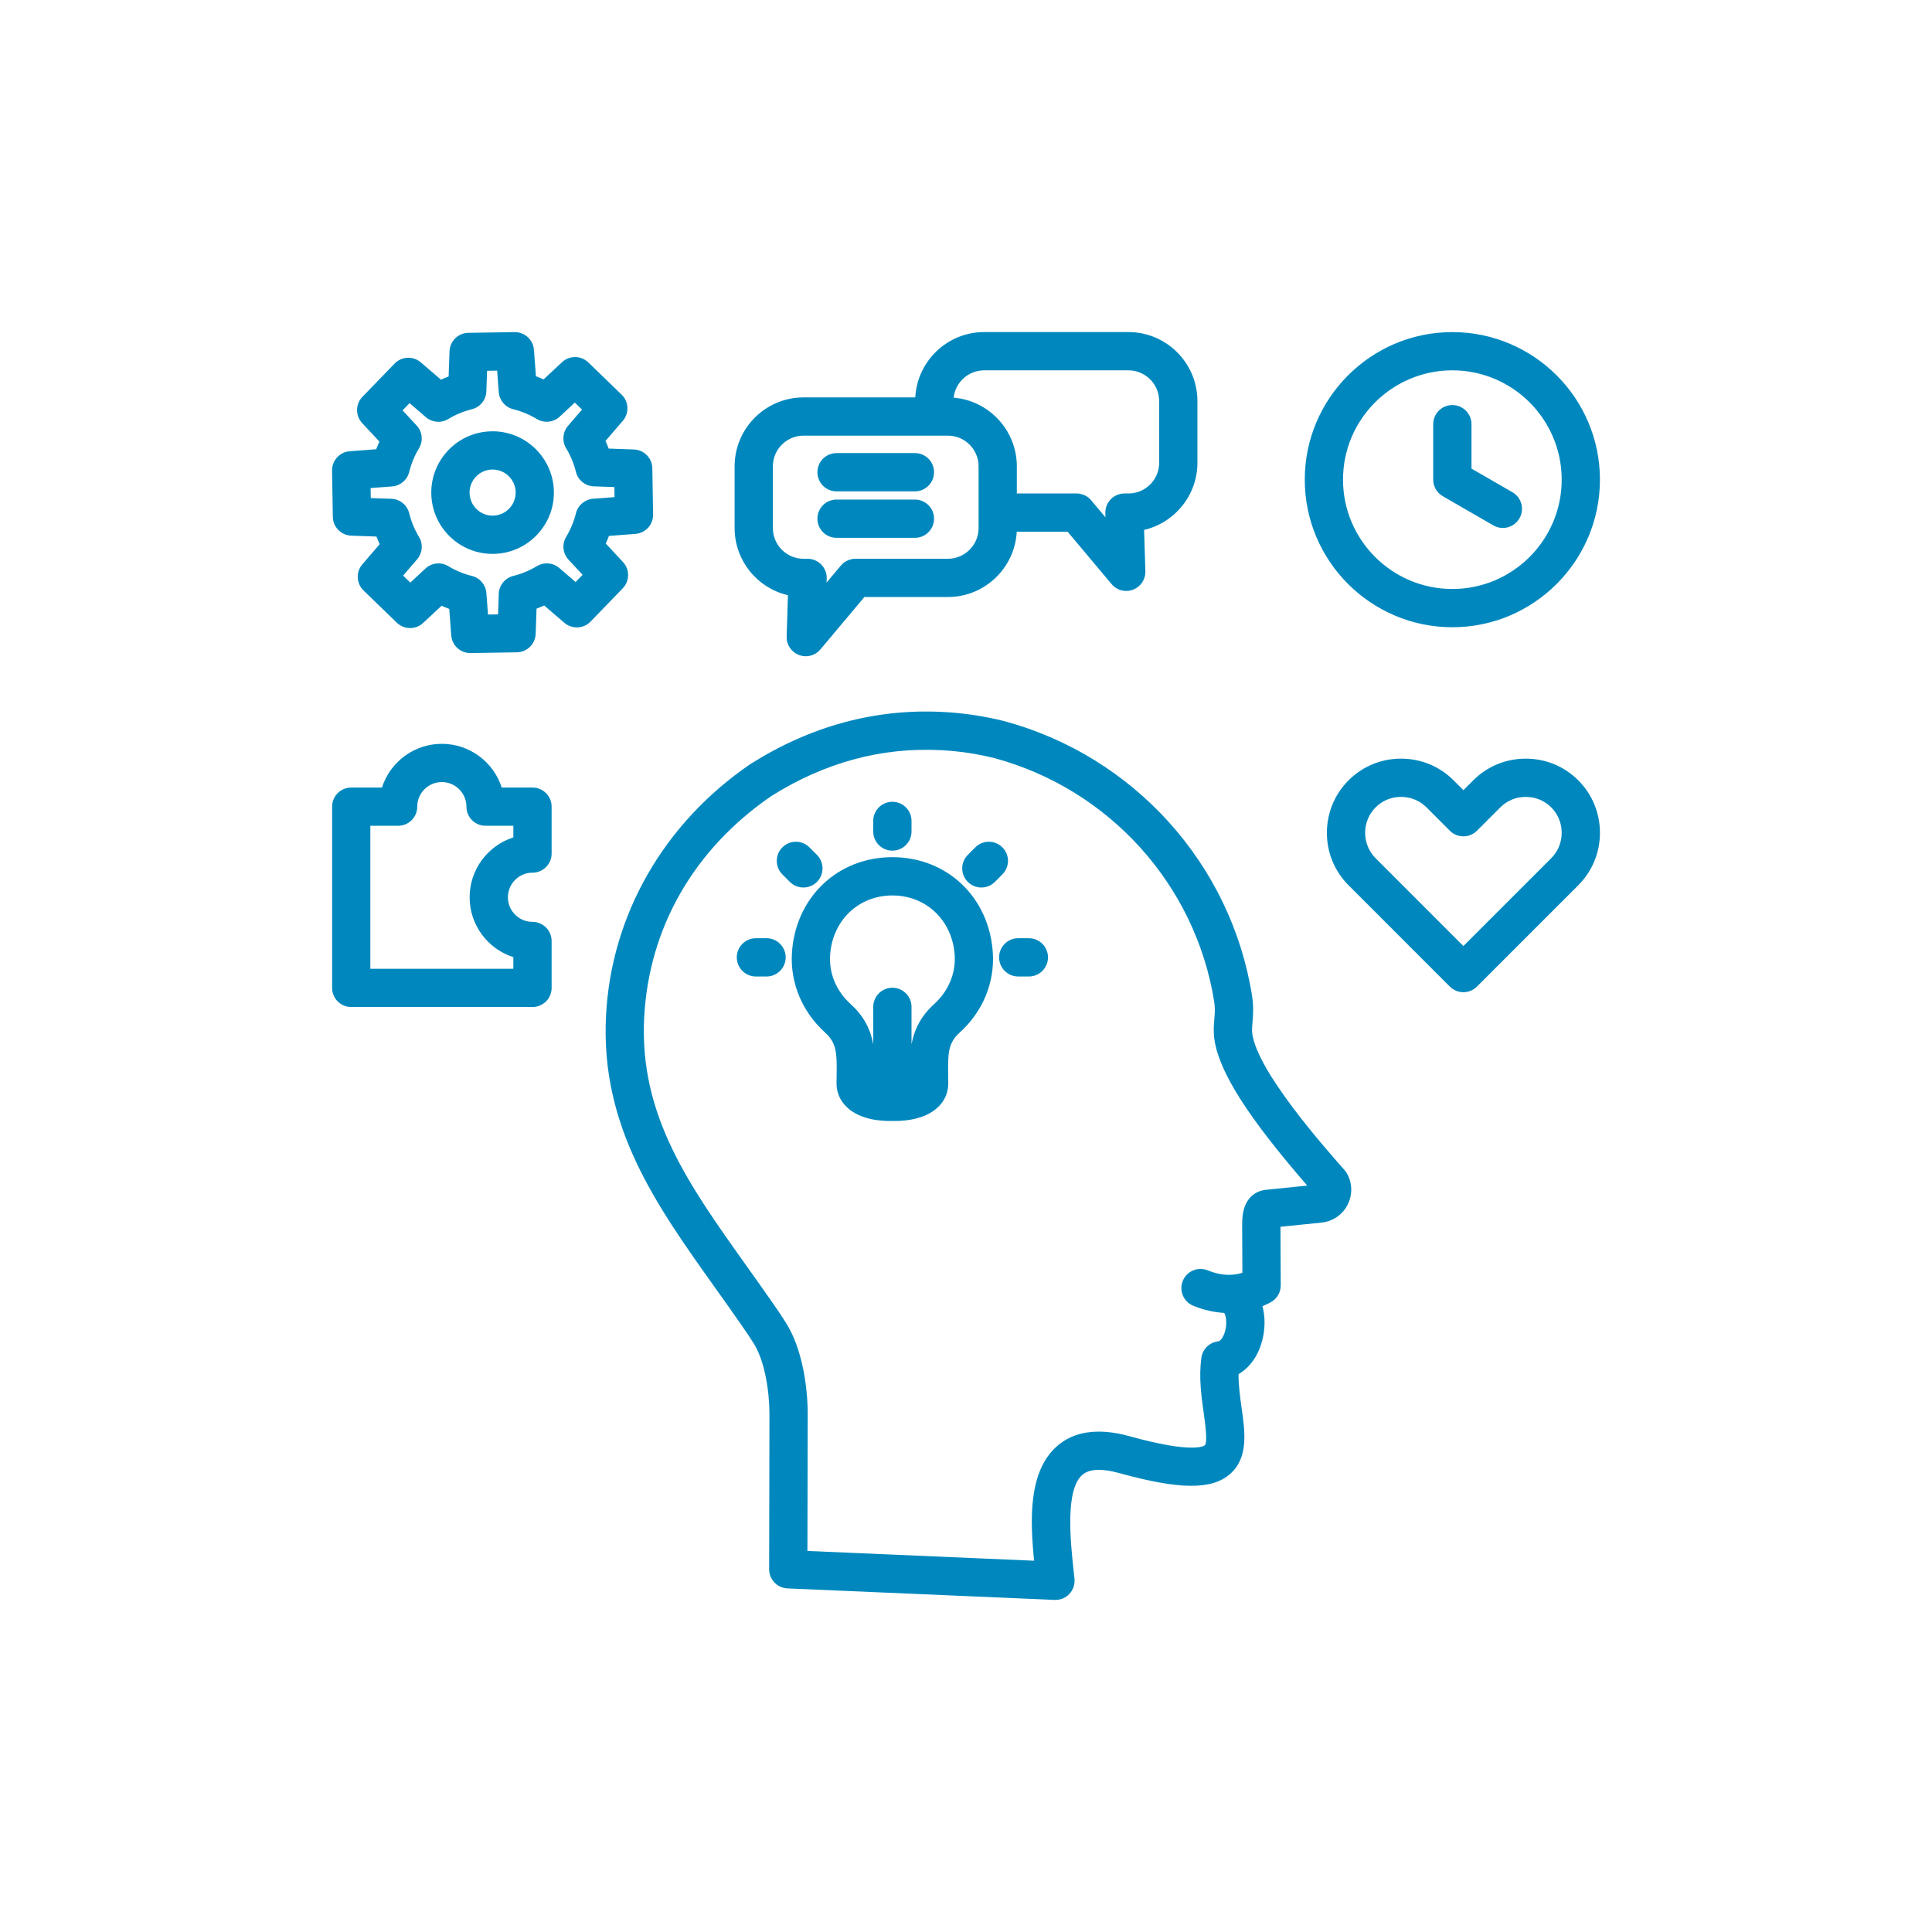 <svg xmlns="http://www.w3.org/2000/svg" width="64" height="64" viewBox="0 0 64 64" fill="none"><path d="M17.774 20.163L17.745 20.997C17.733 21.334 17.459 21.603 17.122 21.609L15.591 21.634C15.587 21.634 15.584 21.634 15.58 21.634C15.249 21.634 14.973 21.379 14.948 21.048L14.882 20.171C14.796 20.138 14.711 20.104 14.628 20.066L14.017 20.636C13.77 20.866 13.386 20.862 13.144 20.627L12.044 19.562C11.803 19.329 11.785 18.949 12.003 18.694L12.577 18.027C12.539 17.944 12.504 17.86 12.471 17.774L11.637 17.744C11.3 17.733 11.031 17.459 11.025 17.121L11 15.59C10.995 15.255 11.251 14.973 11.586 14.948L12.463 14.882C12.495 14.796 12.53 14.711 12.568 14.628L11.998 14.017C11.768 13.77 11.772 13.386 12.007 13.144L13.072 12.044C13.305 11.803 13.685 11.785 13.94 12.004L14.608 12.577C14.691 12.539 14.776 12.504 14.861 12.471L14.891 11.637C14.902 11.3 15.176 11.031 15.514 11.026L17.045 11.001C17.379 10.998 17.662 11.252 17.687 11.586L17.753 12.463C17.839 12.495 17.924 12.53 18.007 12.568L18.618 11.998C18.865 11.768 19.249 11.772 19.491 12.007L20.591 13.072C20.832 13.305 20.85 13.685 20.632 13.94L20.058 14.607C20.096 14.69 20.131 14.775 20.164 14.86L20.998 14.89C21.335 14.901 21.604 15.175 21.61 15.513L21.635 17.044C21.64 17.379 21.384 17.661 21.049 17.686L20.172 17.753C20.14 17.838 20.105 17.923 20.067 18.006L20.637 18.618C20.867 18.865 20.863 19.248 20.628 19.491L19.563 20.591C19.33 20.832 18.95 20.849 18.695 20.631L18.028 20.058C17.945 20.095 17.86 20.13 17.774 20.163ZM18.527 18.815L19.068 19.28L19.299 19.041L18.834 18.542C18.642 18.335 18.609 18.026 18.755 17.783C18.902 17.539 19.011 17.276 19.079 17.001C19.145 16.736 19.373 16.542 19.646 16.522L20.357 16.468L20.352 16.135L19.671 16.111C19.388 16.102 19.146 15.905 19.078 15.631C19.01 15.355 18.901 15.092 18.754 14.849C18.612 14.615 18.637 14.316 18.815 14.108L19.28 13.567L19.041 13.336L18.542 13.801C18.335 13.994 18.026 14.026 17.783 13.88C17.539 13.733 17.276 13.624 17.001 13.556C16.736 13.49 16.542 13.261 16.522 12.989L16.468 12.278L16.135 12.283L16.111 12.964C16.102 13.247 15.905 13.489 15.63 13.557C15.355 13.625 15.092 13.734 14.849 13.881C14.614 14.023 14.316 13.998 14.108 13.82L13.567 13.355L13.336 13.594L13.8 14.093C13.993 14.3 14.026 14.61 13.879 14.852C13.732 15.096 13.623 15.359 13.556 15.634C13.49 15.899 13.261 16.093 12.988 16.114L12.277 16.167L12.283 16.5L12.963 16.523C13.246 16.533 13.488 16.73 13.556 17.004C13.624 17.279 13.733 17.543 13.88 17.786C14.022 18.02 13.997 18.319 13.819 18.526L13.354 19.068L13.593 19.299L14.092 18.834C14.299 18.641 14.609 18.608 14.851 18.755C15.095 18.902 15.358 19.011 15.633 19.079C15.898 19.145 16.092 19.373 16.112 19.646L16.166 20.357L16.499 20.352L16.523 19.671C16.532 19.388 16.729 19.146 17.004 19.078C17.279 19.01 17.542 18.901 17.785 18.754C18.021 18.612 18.319 18.637 18.527 18.815ZM16.351 18.348C16.34 18.348 16.328 18.348 16.317 18.348C15.787 18.348 15.287 18.146 14.906 17.777C14.516 17.4 14.296 16.893 14.287 16.351C14.278 15.809 14.481 15.296 14.858 14.906C15.236 14.516 15.742 14.296 16.284 14.288C16.295 14.288 16.306 14.287 16.318 14.287C17.422 14.287 18.329 15.176 18.348 16.284C18.357 16.826 18.154 17.34 17.776 17.729C17.4 18.119 16.894 18.338 16.351 18.348ZM16.318 15.554C16.314 15.554 16.308 15.553 16.306 15.554C16.102 15.557 15.911 15.64 15.77 15.787C15.628 15.933 15.552 16.126 15.555 16.33C15.559 16.534 15.641 16.724 15.788 16.866C15.934 17.008 16.127 17.085 16.331 17.081C16.535 17.077 16.725 16.995 16.867 16.848C17.009 16.702 17.085 16.509 17.082 16.305C17.074 15.888 16.733 15.554 16.318 15.554ZM29.561 28.395C31.382 28.395 32.782 29.735 32.89 31.581C32.948 32.563 32.55 33.518 31.797 34.199C31.41 34.549 31.398 34.878 31.409 35.589C31.41 35.688 31.412 35.789 31.412 35.892C31.412 36.189 31.297 36.458 31.079 36.669C30.672 37.064 30.04 37.134 29.642 37.134C29.614 37.134 29.587 37.134 29.562 37.133C29.174 37.143 28.48 37.092 28.045 36.669C27.827 36.458 27.711 36.189 27.711 35.892C27.711 35.789 27.713 35.688 27.715 35.589C27.725 34.878 27.714 34.549 27.326 34.199C26.574 33.517 26.176 32.563 26.233 31.581C26.341 29.735 27.741 28.395 29.561 28.395ZM28.176 33.259C28.646 33.684 28.845 34.141 28.928 34.594V33.354C28.928 33.004 29.212 32.72 29.562 32.72C29.912 32.72 30.195 33.004 30.195 33.354V34.594C30.278 34.142 30.477 33.685 30.947 33.26C31.413 32.837 31.661 32.252 31.626 31.655C31.558 30.501 30.69 29.663 29.562 29.663C28.433 29.663 27.565 30.501 27.498 31.655C27.462 32.252 27.709 32.837 28.176 33.259ZM30.195 27.545V27.193C30.195 26.843 29.911 26.56 29.561 26.56C29.211 26.56 28.927 26.843 28.927 27.193V27.545C28.927 27.895 29.211 28.179 29.561 28.179C29.911 28.179 30.195 27.895 30.195 27.545ZM32.509 29.4C32.671 29.4 32.833 29.338 32.957 29.214L33.205 28.965C33.453 28.718 33.453 28.317 33.205 28.069C32.958 27.822 32.557 27.822 32.309 28.069L32.061 28.318C31.813 28.565 31.813 28.967 32.061 29.214C32.185 29.338 32.347 29.4 32.509 29.4ZM33.096 31.714C33.096 32.064 33.38 32.348 33.73 32.348H34.082C34.432 32.348 34.716 32.064 34.716 31.714C34.716 31.364 34.432 31.08 34.082 31.08H33.73C33.38 31.08 33.096 31.364 33.096 31.714ZM24.407 31.714C24.407 32.064 24.691 32.348 25.041 32.348H25.393C25.743 32.348 26.027 32.064 26.027 31.714C26.027 31.364 25.743 31.08 25.393 31.08H25.041C24.691 31.08 24.407 31.364 24.407 31.714ZM25.917 28.966L26.166 29.215C26.29 29.338 26.452 29.4 26.614 29.4C26.776 29.4 26.938 29.338 27.062 29.215C27.309 28.967 27.309 28.566 27.062 28.319L26.813 28.07C26.566 27.822 26.164 27.822 25.917 28.07C25.67 28.317 25.67 28.718 25.917 28.966ZM43.955 27.588C43.955 26.929 44.21 26.312 44.673 25.849C45.136 25.386 45.754 25.131 46.412 25.131C47.071 25.131 47.688 25.386 48.151 25.849L48.477 26.175L48.804 25.849C49.267 25.386 49.885 25.131 50.543 25.131C51.202 25.131 51.819 25.386 52.282 25.849C52.745 26.312 53 26.93 53 27.588C53 28.246 52.745 28.863 52.282 29.326L48.925 32.683C48.806 32.802 48.645 32.868 48.477 32.868C48.309 32.868 48.148 32.802 48.029 32.683L44.673 29.326C44.21 28.863 43.955 28.246 43.955 27.588ZM45.569 28.43L48.477 31.339L51.386 28.43C51.609 28.207 51.733 27.907 51.733 27.588C51.733 27.268 51.609 26.968 51.386 26.745C51.162 26.521 50.863 26.398 50.543 26.398C50.223 26.398 49.924 26.521 49.7 26.745L48.925 27.52C48.806 27.639 48.645 27.705 48.477 27.705C48.309 27.705 48.148 27.639 48.029 27.52L47.255 26.745C47.031 26.521 46.732 26.398 46.412 26.398C46.092 26.398 45.793 26.521 45.569 26.745C45.346 26.968 45.222 27.268 45.222 27.588C45.222 27.907 45.346 28.206 45.569 28.43ZM24.846 25.318C24.852 25.314 24.859 25.309 24.866 25.305C26.857 24.049 28.997 23.47 31.224 23.584C31.915 23.619 32.583 23.718 33.267 23.888C33.272 23.889 33.277 23.89 33.282 23.892C37.558 25.052 40.773 28.614 41.473 32.967C41.535 33.353 41.51 33.637 41.491 33.865C41.477 34.023 41.467 34.136 41.486 34.26C41.675 35.512 43.832 37.958 44.541 38.763C44.57 38.795 44.595 38.83 44.616 38.867C44.801 39.191 44.81 39.581 44.64 39.912C44.47 40.242 44.147 40.462 43.776 40.5L42.417 40.639C42.417 40.645 42.417 40.649 42.417 40.654L42.426 42.58C42.427 42.816 42.297 43.032 42.088 43.143C41.999 43.189 41.91 43.232 41.82 43.269C41.896 43.55 41.912 43.867 41.857 44.197C41.757 44.801 41.45 45.275 41.028 45.52C41.025 45.887 41.078 46.266 41.13 46.635C41.244 47.448 41.362 48.288 40.747 48.828C40.142 49.359 39.077 49.351 37.072 48.797C36.497 48.638 36.089 48.657 35.859 48.852C35.276 49.348 35.463 51.081 35.563 52.011C35.574 52.112 35.584 52.209 35.594 52.302C35.612 52.485 35.551 52.667 35.424 52.801C35.304 52.929 35.137 53 34.963 53C34.954 53 34.945 53 34.936 52.999L26.085 52.618C25.746 52.603 25.478 52.323 25.479 51.984L25.489 46.847C25.49 46.096 25.332 45.084 24.975 44.515C24.846 44.309 24.782 44.212 24.581 43.923C24.281 43.489 23.978 43.063 23.683 42.65C21.731 39.911 19.886 37.324 20.075 33.646C20.246 30.313 21.985 27.278 24.846 25.318ZM24.715 41.914C25.012 42.331 25.319 42.761 25.623 43.2C25.836 43.507 25.909 43.618 26.048 43.841C26.573 44.676 26.758 45.943 26.756 46.849L26.747 51.377L34.256 51.701C34.122 50.358 34.055 48.721 35.038 47.886C35.4 47.578 35.855 47.424 36.397 47.424C36.706 47.424 37.044 47.474 37.408 47.575C39.511 48.156 39.876 47.906 39.91 47.876C40.012 47.787 39.919 47.128 39.875 46.811C39.797 46.258 39.709 45.631 39.796 44.98C39.835 44.69 40.068 44.464 40.358 44.434C40.431 44.426 40.561 44.264 40.606 43.989C40.644 43.76 40.603 43.578 40.556 43.492C40.219 43.474 39.878 43.395 39.533 43.257C39.208 43.127 39.05 42.758 39.18 42.434C39.31 42.109 39.679 41.951 40.004 42.081C40.263 42.185 40.503 42.235 40.737 42.23C40.749 42.229 40.761 42.229 40.773 42.229C40.902 42.224 41.028 42.202 41.155 42.163L41.149 40.666C41.147 40.527 41.145 40.337 41.183 40.15C41.309 39.526 41.777 39.431 41.918 39.416L43.304 39.274C41.344 37.016 40.393 35.519 40.231 34.449C40.19 34.176 40.209 33.953 40.226 33.756C40.243 33.564 40.257 33.4 40.22 33.169C39.599 29.309 36.748 26.149 32.955 25.117C32.353 24.968 31.765 24.881 31.158 24.85C29.2 24.749 27.314 25.261 25.551 26.371C22.987 28.13 21.492 30.737 21.339 33.711C21.174 36.948 22.816 39.249 24.715 41.914ZM37.9 17.554L37.942 18.923C37.95 19.192 37.786 19.438 37.534 19.534C37.461 19.562 37.384 19.576 37.308 19.576C37.125 19.576 36.946 19.496 36.823 19.349L35.366 17.614H33.681C33.617 18.817 32.618 19.777 31.399 19.777H28.634L27.177 21.513C27.055 21.659 26.876 21.739 26.692 21.739C26.617 21.739 26.54 21.725 26.466 21.697C26.214 21.601 26.05 21.356 26.059 21.086L26.101 19.717C25.09 19.482 24.335 18.573 24.335 17.492V15.448C24.335 14.188 25.36 13.164 26.62 13.164H30.32C30.384 11.96 31.383 11 32.602 11H37.381C38.64 11 39.666 12.025 39.666 13.285V15.329C39.666 16.41 38.911 17.318 37.9 17.554ZM25.602 15.449V17.493C25.602 18.054 26.059 18.51 26.62 18.51H26.752C26.923 18.51 27.087 18.58 27.207 18.702C27.326 18.825 27.391 18.992 27.386 19.163L27.381 19.299L27.854 18.736C27.975 18.593 28.152 18.51 28.34 18.51H31.399C31.96 18.51 32.417 18.053 32.417 17.492V15.448C32.417 14.887 31.96 14.431 31.399 14.431H26.62C26.059 14.431 25.602 14.887 25.602 15.449ZM38.398 13.285C38.398 12.724 37.942 12.268 37.381 12.268H32.602C32.079 12.268 31.647 12.665 31.591 13.173C32.762 13.271 33.684 14.254 33.684 15.449V16.347H35.662C35.849 16.347 36.027 16.429 36.147 16.573L36.62 17.136L36.616 17C36.611 16.829 36.675 16.663 36.795 16.539C36.914 16.416 37.078 16.347 37.25 16.347H37.382C37.943 16.347 38.399 15.891 38.399 15.33L38.398 13.285ZM48.111 20.778C45.415 20.778 43.222 18.585 43.222 15.889C43.222 13.194 45.416 11.001 48.111 11.001C50.807 11.001 53 13.193 53 15.889C53 18.585 50.807 20.778 48.111 20.778ZM48.111 12.268C46.114 12.268 44.489 13.892 44.489 15.889C44.489 17.886 46.114 19.511 48.111 19.511C50.108 19.511 51.733 17.887 51.733 15.889C51.733 13.892 50.108 12.268 48.111 12.268ZM50.334 17.172C50.508 16.869 50.404 16.482 50.102 16.306L48.745 15.523V14.052C48.745 13.702 48.461 13.418 48.111 13.418C47.761 13.418 47.477 13.702 47.477 14.052V15.889C47.477 16.116 47.598 16.325 47.794 16.438L49.468 17.404C49.568 17.462 49.676 17.489 49.784 17.489C50.003 17.489 50.216 17.375 50.334 17.172ZM11.635 26.088H12.653C12.922 25.249 13.71 24.64 14.637 24.64C15.564 24.64 16.351 25.249 16.62 26.088H17.639C17.989 26.088 18.273 26.372 18.273 26.721V28.276C18.273 28.625 17.989 28.909 17.639 28.909C17.19 28.909 16.825 29.275 16.825 29.724C16.825 30.172 17.19 30.538 17.639 30.538C17.989 30.538 18.273 30.822 18.273 31.172V32.726C18.273 33.076 17.989 33.359 17.639 33.359H11.635C11.285 33.359 11.002 33.076 11.002 32.726V26.721C11.001 26.372 11.285 26.088 11.635 26.088ZM12.268 32.092H17.005V31.707C16.166 31.438 15.557 30.651 15.557 29.724C15.557 28.797 16.166 28.009 17.005 27.74V27.355H16.084C15.734 27.355 15.451 27.072 15.451 26.721C15.451 26.273 15.085 25.907 14.636 25.907C14.187 25.907 13.822 26.273 13.822 26.721C13.822 27.072 13.538 27.355 13.188 27.355H12.268V32.092ZM30.942 15.643C30.942 15.293 30.658 15.009 30.308 15.009H27.711C27.361 15.009 27.078 15.293 27.078 15.643C27.078 15.993 27.361 16.277 27.711 16.277H30.308C30.658 16.276 30.942 15.993 30.942 15.643ZM30.942 17.182C30.942 16.832 30.658 16.549 30.308 16.549H27.711C27.361 16.549 27.078 16.832 27.078 17.182C27.078 17.532 27.361 17.816 27.711 17.816H30.308C30.658 17.816 30.942 17.532 30.942 17.182Z" fill="#0088BE"></path></svg>